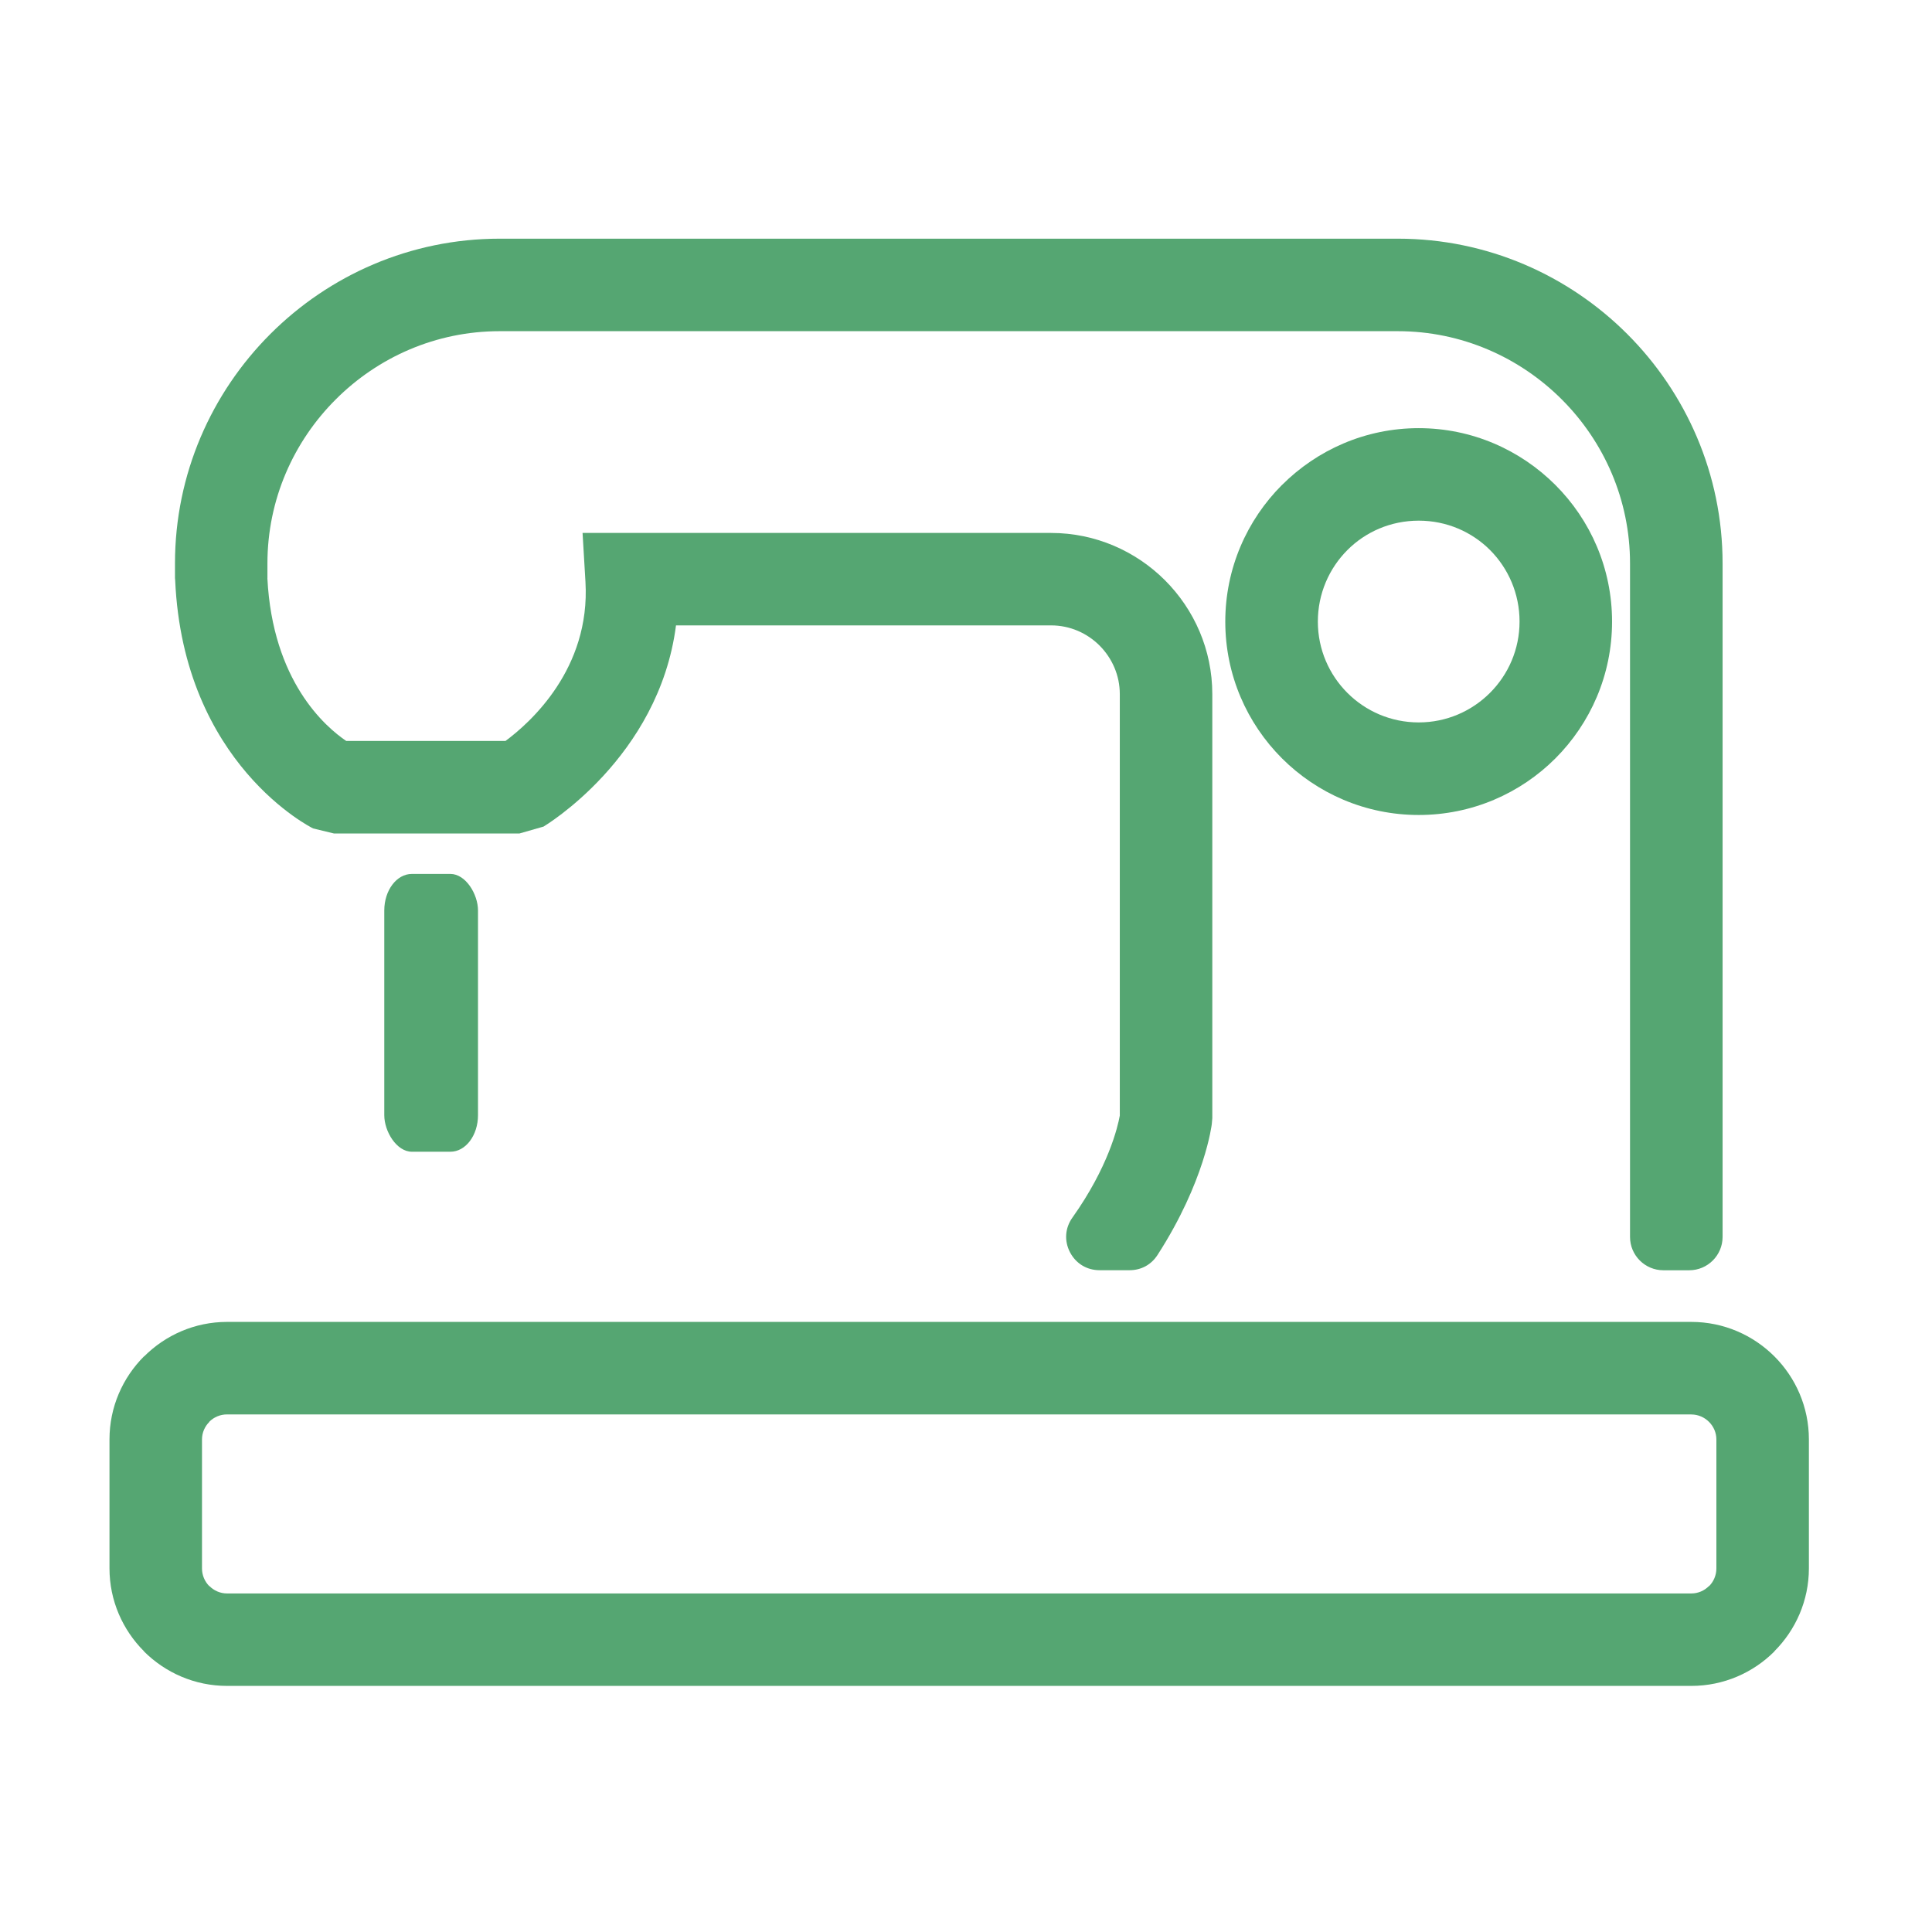 <?xml version="1.0" encoding="UTF-8"?>
<!DOCTYPE svg PUBLIC "-//W3C//DTD SVG 1.1//EN" "http://www.w3.org/Graphics/SVG/1.1/DTD/svg11.dtd">
<!-- Creator: CorelDRAW -->
<svg xmlns="http://www.w3.org/2000/svg" xml:space="preserve" width="0.333in" height="0.333in" version="1.1" style="shape-rendering:geometricPrecision; text-rendering:geometricPrecision; image-rendering:optimizeQuality; fill-rule:evenodd; clip-rule:evenodd"
viewBox="0 0 333.33 333.33"
 xmlns:xlink="http://www.w3.org/1999/xlink"
 xmlns:xodm="http://www.corel.com/coreldraw/odm/2003">
 <defs>
  <style type="text/css">
   <![CDATA[
    .fil1 {fill:#55A672}
    .fil0 {fill:#55A672;fill-rule:nonzero}
   ]]>
  </style>
 </defs>
 <g id="Layer_x0020_1">
  <g id="_2586727605312">
   <path class="fil0" d="M185.03 210.07c6.19,-8.72 7.81,-15.6 8.17,-17.59l0 -72.73c0,-3.25 -1.34,-6.21 -3.49,-8.37 -2.15,-2.15 -5.11,-3.48 -8.36,-3.48l-64.72 0c-2.94,22.89 -22.79,34.67 -22.85,34.71l-4.15 1.19 -32.02 0 -3.59 -0.87c-0.06,-0.03 -22.4,-10.98 -23.8,-42.86l-0.03 -0.34 0 -2.53c0,-15.41 6.3,-29.42 16.45,-39.57 10.15,-10.15 24.16,-16.45 39.57,-16.45l154.97 0c15.41,0 29.42,6.3 39.57,16.45 10.15,10.15 16.45,24.16 16.45,39.57l0 116.21c0,3.17 -2.58,5.75 -5.75,5.75l-4.47 0c-3.17,0 -5.75,-2.58 -5.75,-5.75l0 -116.21c0,-11.01 -4.51,-21.02 -11.77,-28.28 -7.26,-7.26 -17.28,-11.78 -28.29,-11.78l-154.97 0c-11.01,0 -21.02,4.51 -28.28,11.78 -7.27,7.26 -11.78,17.28 -11.78,28.28l0 2.53 -0.01 0c0.89,17.8 10.01,25.68 13.61,28.11l27.47 0c4.23,-3.13 14.68,-12.43 13.8,-27.45l-0.5 -8.44 80.83 0c7.65,0 14.61,3.13 19.65,8.16 5.04,5.04 8.17,11.99 8.17,19.65l0 73.17 -0.09 1.03c-0.01,0.05 -1.15,9.83 -9.36,22.56 -1.09,1.69 -2.82,2.63 -4.83,2.63l-5.17 0c-2.2,0 -4.09,-1.15 -5.11,-3.11 -1.01,-1.96 -0.85,-4.17 0.42,-5.96zm-2.77 26.13c-2.21,1.88 -4.59,3.76 -7.17,5.61l-4.04 -5.61 11.21 0z"/>
   <path class="fil0" d="M244.77 89.83c-4.83,0 -9.18,1.94 -12.3,5.07 -3.15,3.15 -5.1,7.52 -5.1,12.35 0,4.8 1.95,9.15 5.1,12.3 3.15,3.15 7.5,5.09 12.3,5.09 4.8,0 9.15,-1.95 12.3,-5.1 3.15,-3.15 5.1,-7.5 5.1,-12.3 0,-4.83 -1.95,-9.19 -5.09,-12.34 -3.13,-3.13 -7.48,-5.07 -12.3,-5.07zm-23.59 -6.15c6.06,-6.06 14.4,-9.81 23.59,-9.81 9.19,0 17.53,3.75 23.59,9.81 6.04,6.04 9.77,14.37 9.77,23.57 0,9.21 -3.74,17.55 -9.77,23.59 -6.04,6.04 -14.38,9.77 -23.59,9.77 -9.21,0 -17.55,-3.74 -23.59,-9.77 -6.04,-6.04 -9.78,-14.38 -9.78,-23.59 0,-9.19 3.74,-17.53 9.77,-23.57z"/>
   <rect class="fil1" x="66.3" y="150.78" width="16.17" height="47.93" rx="4.76" ry="6.31"/>
   <path class="fil0" d="M39.17 228.07l252.64 0c5.58,0 10.66,2.28 14.33,5.95 3.67,3.67 5.95,8.74 5.95,14.32l0 22.25c0,5.56 -2.28,10.62 -5.95,14.3l0 0.03c-3.67,3.67 -8.74,5.95 -14.33,5.95l-252.64 0c-5.58,0 -10.65,-2.28 -14.33,-5.95l0 -0.03c-3.67,-3.67 -5.95,-8.73 -5.95,-14.3l0 -22.25c0,-5.58 2.28,-10.65 5.95,-14.32l0.03 0c3.67,-3.67 8.73,-5.95 14.3,-5.95zm252.64 15.96l-252.64 0c-1.19,0 -2.27,0.48 -3.06,1.26l0.02 0.02c-0.79,0.78 -1.28,1.86 -1.28,3.04l0 22.25c0,1.19 0.48,2.27 1.26,3.06l0.02 -0.02c0.78,0.79 1.86,1.28 3.04,1.28l252.64 0c1.18,0 2.26,-0.49 3.04,-1.28l0.02 0.02c0.78,-0.78 1.26,-1.87 1.26,-3.06l0 -22.25c0,-1.18 -0.49,-2.26 -1.28,-3.04 -0.78,-0.78 -1.86,-1.27 -3.04,-1.27z"/>
  </g>
 </g>
</svg>
